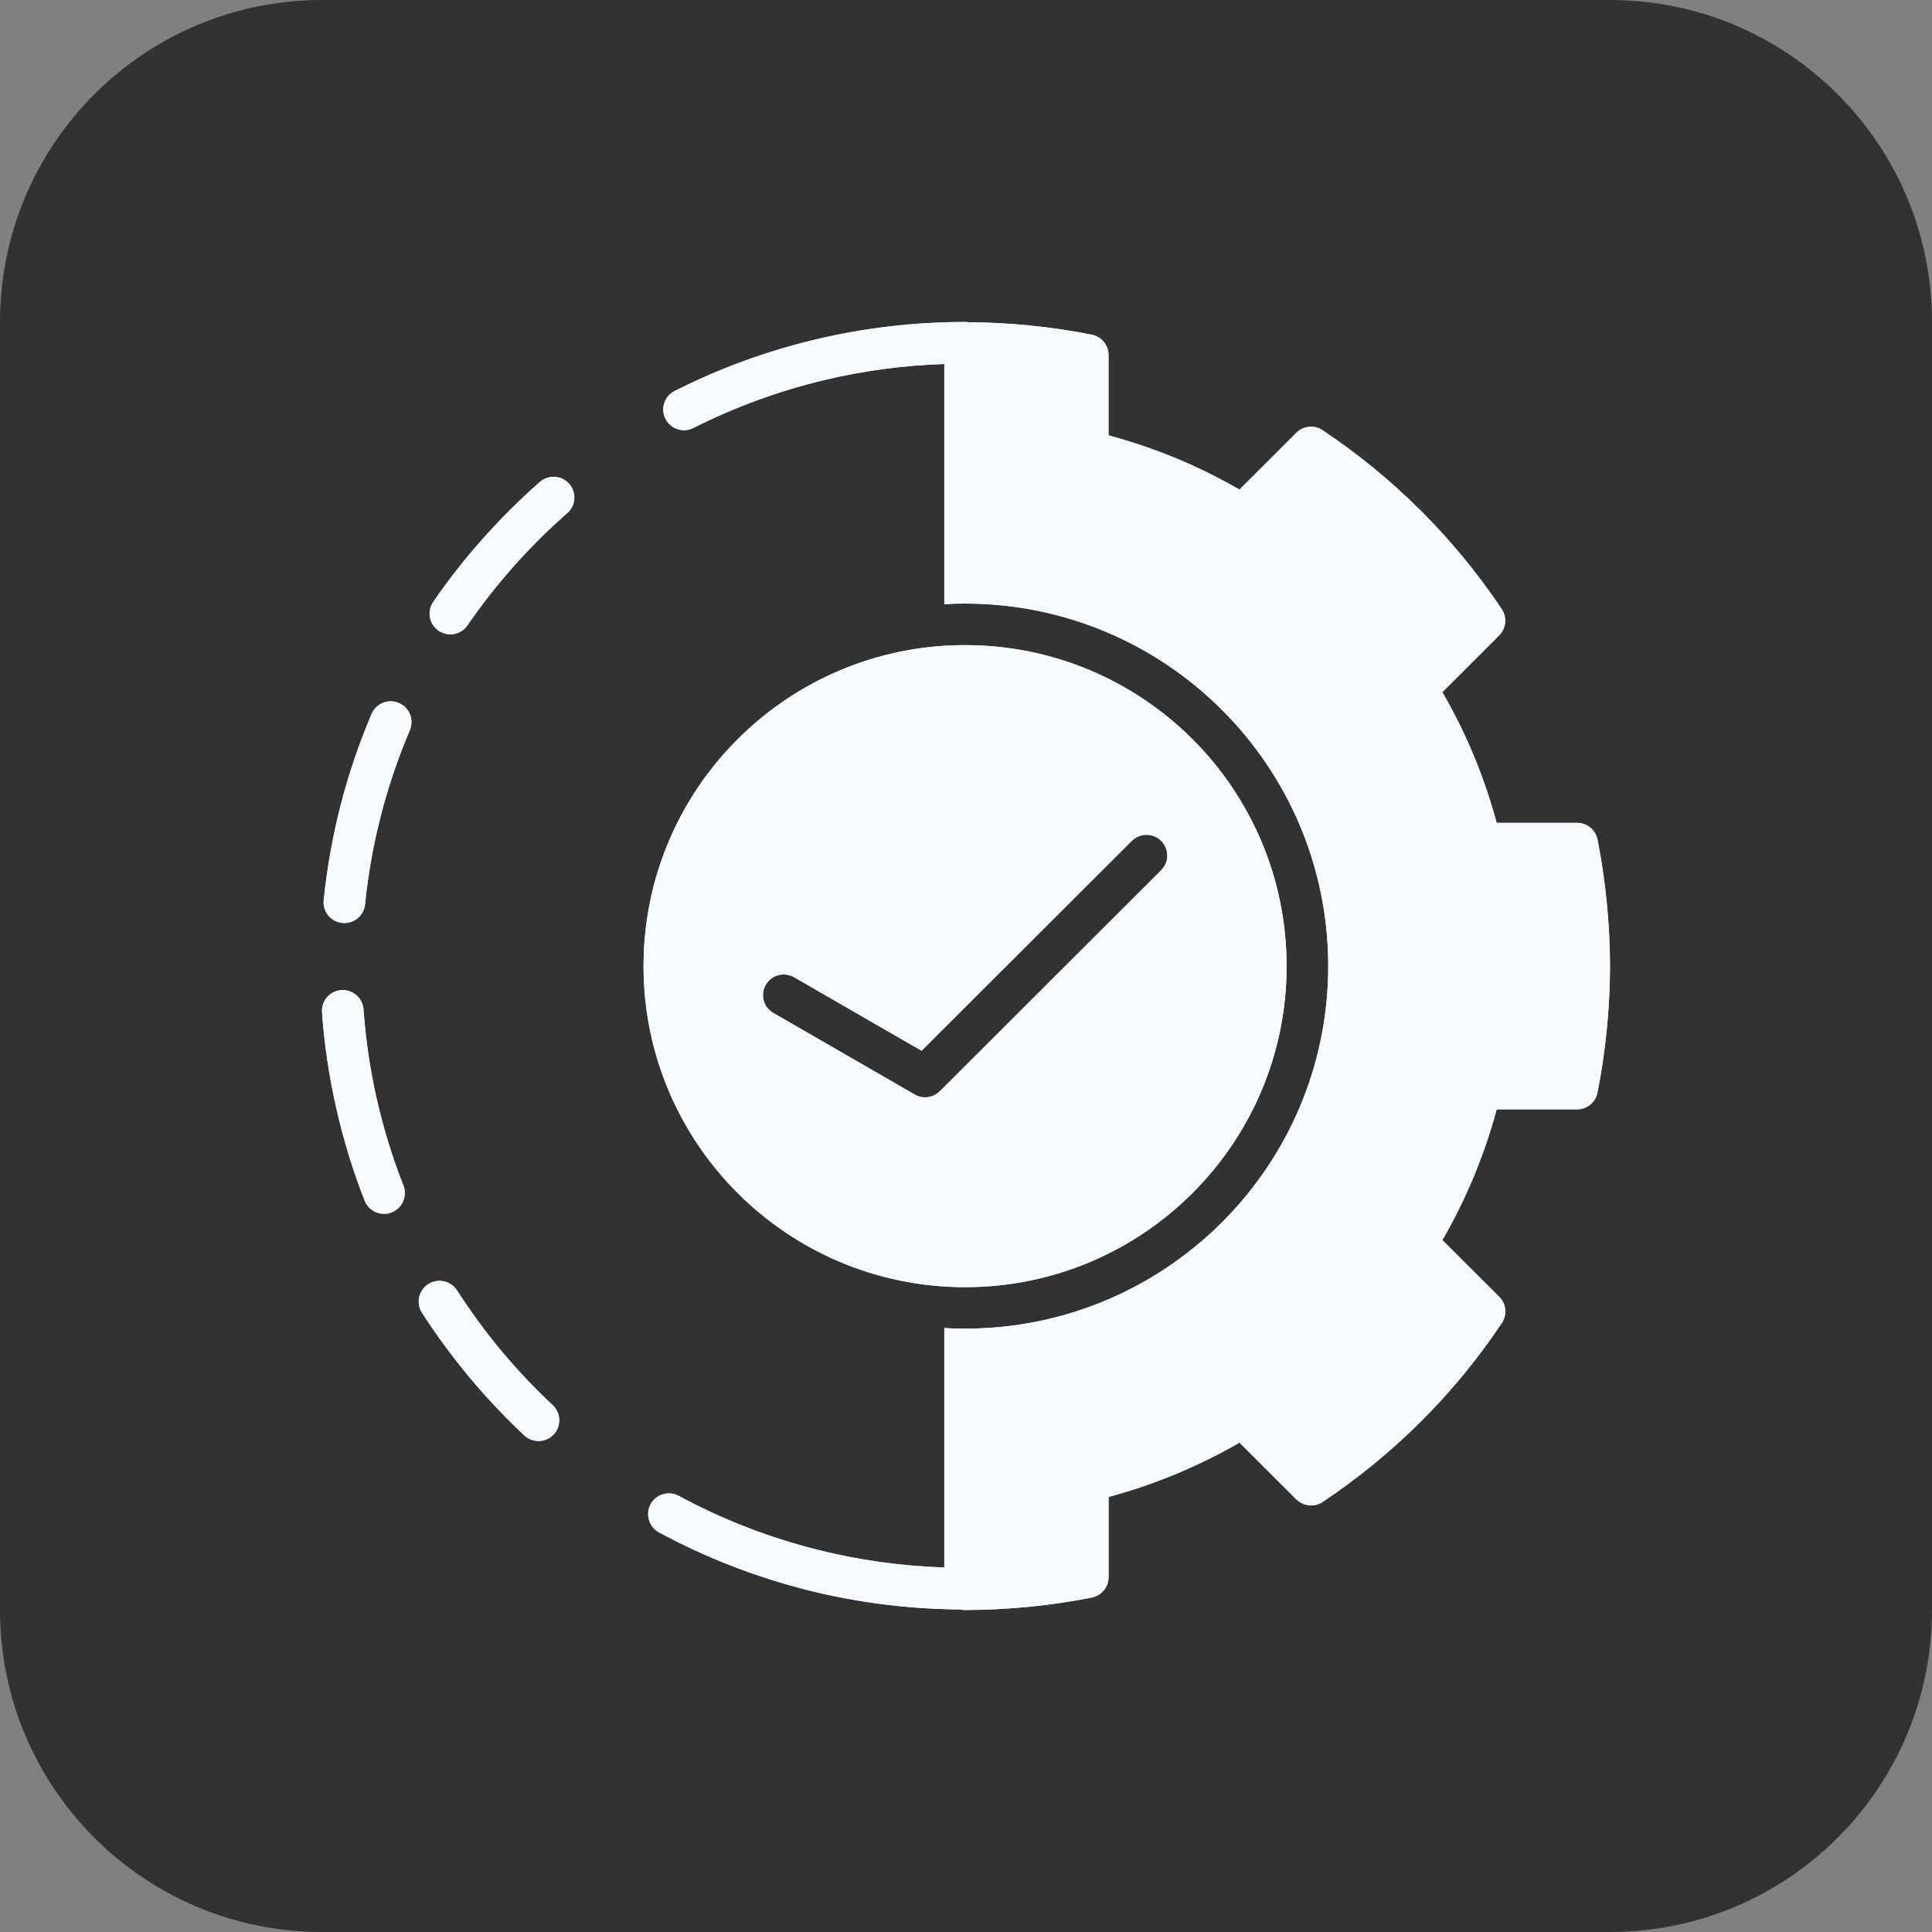 <svg width="48" height="48" viewBox="0 0 48 48" fill="none" xmlns="http://www.w3.org/2000/svg">
<rect x="0" y="0" width="48" height="48" fill="#808080" stroke="none"/>
<path d="M0 8C0 3.582 3.582 0 8 0H40C44.418 0 48 3.582 48 8V40C48 44.418 44.418 48 40 48H8C3.582 48 0 44.418 0 40V8Z" fill="#323232"/>
<path d="M23.977 31.979C28.389 31.979 31.965 28.408 31.965 24.004C31.965 19.598 28.389 16.028 23.977 16.028C19.566 16.028 15.989 19.598 15.989 24.004C15.989 28.407 19.566 31.979 23.977 31.979ZM19.024 24.468C19.165 24.221 19.48 24.137 19.728 24.278L22.896 26.105L28.119 20.891C28.322 20.69 28.648 20.69 28.849 20.891C29.053 21.094 29.053 21.419 28.849 21.621L23.349 27.114L23.347 27.112C23.188 27.273 22.933 27.314 22.728 27.195L19.215 25.168C18.967 25.028 18.883 24.713 19.024 24.468ZM40 24.004C40 24.525 39.972 25.053 39.919 25.584C39.866 26.121 39.789 26.643 39.689 27.146C39.639 27.393 39.423 27.561 39.183 27.561H37.185C37.031 28.131 36.84 28.687 36.617 29.228C36.391 29.772 36.13 30.3 35.835 30.81L37.249 32.22C37.435 32.407 37.448 32.703 37.288 32.906C36.703 33.776 36.038 34.583 35.306 35.312C34.564 36.053 33.745 36.724 32.861 37.315C32.652 37.453 32.379 37.421 32.209 37.251V37.253L30.795 35.841C30.284 36.136 29.757 36.397 29.212 36.622C28.67 36.847 28.111 37.037 27.542 37.191V39.184C27.542 39.439 27.357 39.651 27.112 39.693C26.614 39.792 26.096 39.868 25.562 39.921C25.031 39.972 24.502 40 23.978 40C23.938 40 23.899 39.995 23.861 39.986C22.551 39.977 21.274 39.81 20.053 39.503C18.758 39.175 17.523 38.692 16.375 38.072C16.124 37.937 16.03 37.624 16.164 37.373C16.3 37.123 16.613 37.03 16.864 37.165C17.937 37.745 19.091 38.197 20.303 38.502C21.317 38.758 22.374 38.908 23.461 38.944V32.995C23.632 33.005 23.805 33.01 23.977 33.01C28.959 33.01 33 28.978 33 24.003C33 19.029 28.959 14.995 23.977 14.995C23.805 14.995 23.631 15 23.461 15.01V9.043C22.446 9.077 21.456 9.21 20.501 9.437C19.351 9.71 18.252 10.114 17.226 10.633C16.972 10.761 16.662 10.659 16.534 10.405C16.406 10.151 16.507 9.842 16.762 9.714C17.864 9.158 19.038 8.725 20.264 8.434C21.455 8.15 22.7 8 23.977 8C24.003 8 24.029 8.003 24.055 8.006C24.553 8.009 25.056 8.035 25.561 8.084C26.099 8.137 26.621 8.215 27.125 8.316C27.371 8.364 27.541 8.579 27.541 8.821V10.816C28.111 10.97 28.669 11.16 29.211 11.383C29.755 11.608 30.282 11.87 30.794 12.164L32.207 10.752C32.394 10.566 32.691 10.553 32.894 10.713C33.766 11.297 34.572 11.961 35.304 12.692C36.046 13.433 36.718 14.25 37.31 15.133C37.449 15.342 37.416 15.615 37.246 15.784H37.248L35.834 17.196C36.129 17.704 36.391 18.233 36.616 18.776C36.84 19.317 37.03 19.873 37.184 20.444H39.183C39.437 20.444 39.65 20.628 39.692 20.872C39.791 21.371 39.867 21.888 39.919 22.421C39.972 22.952 40 23.481 40 24.004ZM10.181 18.143C9.89 18.828 9.648 19.536 9.462 20.261C9.279 20.976 9.145 21.713 9.069 22.468C9.04 22.751 8.789 22.958 8.505 22.93C8.222 22.903 8.014 22.65 8.042 22.367C8.125 21.564 8.266 20.776 8.463 20.006C8.665 19.221 8.923 18.464 9.233 17.738C9.345 17.477 9.647 17.354 9.909 17.466C10.172 17.577 10.293 17.879 10.181 18.143ZM10.022 29.453C10.127 29.719 9.994 30.019 9.728 30.121C9.463 30.226 9.164 30.093 9.06 29.828C8.77 29.092 8.534 28.323 8.355 27.532C8.179 26.754 8.058 25.959 8.001 25.148C7.981 24.865 8.195 24.618 8.479 24.6C8.763 24.58 9.011 24.794 9.031 25.077C9.086 25.84 9.197 26.584 9.36 27.305C9.528 28.042 9.749 28.759 10.022 29.453ZM13.733 34.912C13.939 35.106 13.948 35.432 13.755 35.64C13.559 35.846 13.232 35.855 13.026 35.662C12.546 35.212 12.09 34.729 11.661 34.215C11.235 33.703 10.841 33.168 10.485 32.615C10.331 32.376 10.401 32.057 10.641 31.904C10.88 31.75 11.2 31.82 11.354 32.059C11.694 32.586 12.06 33.087 12.453 33.559C12.848 34.031 13.274 34.484 13.733 34.912ZM14.141 12.021C14.328 12.236 14.308 12.561 14.093 12.747C13.622 13.159 13.18 13.599 12.767 14.064C12.355 14.527 11.971 15.017 11.615 15.534C11.456 15.77 11.133 15.83 10.899 15.67C10.663 15.509 10.603 15.188 10.764 14.955C11.139 14.408 11.551 13.883 11.996 13.384C12.44 12.884 12.914 12.413 13.414 11.974C13.628 11.787 13.954 11.809 14.141 12.021Z" fill="white"/>
<path d="M23.977 31.979C28.389 31.979 31.965 28.408 31.965 24.004C31.965 19.598 28.389 16.028 23.977 16.028C19.566 16.028 15.989 19.598 15.989 24.004C15.989 28.407 19.566 31.979 23.977 31.979ZM19.024 24.468C19.165 24.221 19.48 24.137 19.728 24.278L22.896 26.105L28.119 20.891C28.322 20.69 28.648 20.69 28.849 20.891C29.053 21.094 29.053 21.419 28.849 21.621L23.349 27.114L23.347 27.112C23.188 27.273 22.933 27.314 22.728 27.195L19.215 25.168C18.967 25.028 18.883 24.713 19.024 24.468ZM40 24.004C40 24.525 39.972 25.053 39.919 25.584C39.866 26.121 39.789 26.643 39.689 27.146C39.639 27.393 39.423 27.561 39.183 27.561H37.185C37.031 28.131 36.84 28.687 36.617 29.228C36.391 29.772 36.13 30.3 35.835 30.81L37.249 32.22C37.435 32.407 37.448 32.703 37.288 32.906C36.703 33.776 36.038 34.583 35.306 35.312C34.564 36.053 33.745 36.724 32.861 37.315C32.652 37.453 32.379 37.421 32.209 37.251V37.253L30.795 35.841C30.284 36.136 29.757 36.397 29.212 36.622C28.67 36.847 28.111 37.037 27.542 37.191V39.184C27.542 39.439 27.357 39.651 27.112 39.693C26.614 39.792 26.096 39.868 25.562 39.921C25.031 39.972 24.502 40 23.978 40C23.938 40 23.899 39.995 23.861 39.986C22.551 39.977 21.274 39.81 20.053 39.503C18.758 39.175 17.523 38.692 16.375 38.072C16.124 37.937 16.03 37.624 16.164 37.373C16.3 37.123 16.613 37.03 16.864 37.165C17.937 37.745 19.091 38.197 20.303 38.502C21.317 38.758 22.374 38.908 23.461 38.944V32.995C23.632 33.005 23.805 33.01 23.977 33.01C28.959 33.01 33 28.978 33 24.003C33 19.029 28.959 14.995 23.977 14.995C23.805 14.995 23.631 15 23.461 15.01V9.043C22.446 9.077 21.456 9.21 20.501 9.437C19.351 9.71 18.252 10.114 17.226 10.633C16.972 10.761 16.662 10.659 16.534 10.405C16.406 10.151 16.507 9.842 16.762 9.714C17.864 9.158 19.038 8.725 20.264 8.434C21.455 8.15 22.7 8 23.977 8C24.003 8 24.029 8.003 24.055 8.006C24.553 8.009 25.056 8.035 25.561 8.084C26.099 8.137 26.621 8.215 27.125 8.316C27.371 8.364 27.541 8.579 27.541 8.821V10.816C28.111 10.97 28.669 11.16 29.211 11.383C29.755 11.608 30.282 11.87 30.794 12.164L32.207 10.752C32.394 10.566 32.691 10.553 32.894 10.713C33.766 11.297 34.572 11.961 35.304 12.692C36.046 13.433 36.718 14.25 37.31 15.133C37.449 15.342 37.416 15.615 37.246 15.784H37.248L35.834 17.196C36.129 17.704 36.391 18.233 36.616 18.776C36.84 19.317 37.03 19.873 37.184 20.444H39.183C39.437 20.444 39.65 20.628 39.692 20.872C39.791 21.371 39.867 21.888 39.919 22.421C39.972 22.952 40 23.481 40 24.004ZM10.181 18.143C9.89 18.828 9.648 19.536 9.462 20.261C9.279 20.976 9.145 21.713 9.069 22.468C9.04 22.751 8.789 22.958 8.505 22.93C8.222 22.903 8.014 22.65 8.042 22.367C8.125 21.564 8.266 20.776 8.463 20.006C8.665 19.221 8.923 18.464 9.233 17.738C9.345 17.477 9.647 17.354 9.909 17.466C10.172 17.577 10.293 17.879 10.181 18.143ZM10.022 29.453C10.127 29.719 9.994 30.019 9.728 30.121C9.463 30.226 9.164 30.093 9.06 29.828C8.77 29.092 8.534 28.323 8.355 27.532C8.179 26.754 8.058 25.959 8.001 25.148C7.981 24.865 8.195 24.618 8.479 24.6C8.763 24.58 9.011 24.794 9.031 25.077C9.086 25.84 9.197 26.584 9.36 27.305C9.528 28.042 9.749 28.759 10.022 29.453ZM13.733 34.912C13.939 35.106 13.948 35.432 13.755 35.64C13.559 35.846 13.232 35.855 13.026 35.662C12.546 35.212 12.09 34.729 11.661 34.215C11.235 33.703 10.841 33.168 10.485 32.615C10.331 32.376 10.401 32.057 10.641 31.904C10.88 31.75 11.2 31.82 11.354 32.059C11.694 32.586 12.06 33.087 12.453 33.559C12.848 34.031 13.274 34.484 13.733 34.912ZM14.141 12.021C14.328 12.236 14.308 12.561 14.093 12.747C13.622 13.159 13.18 13.599 12.767 14.064C12.355 14.527 11.971 15.017 11.615 15.534C11.456 15.77 11.133 15.83 10.899 15.67C10.663 15.509 10.603 15.188 10.764 14.955C11.139 14.408 11.551 13.883 11.996 13.384C12.44 12.884 12.914 12.413 13.414 11.974C13.628 11.787 13.954 11.809 14.141 12.021Z" fill="#F5FAFE"/>
</svg>
